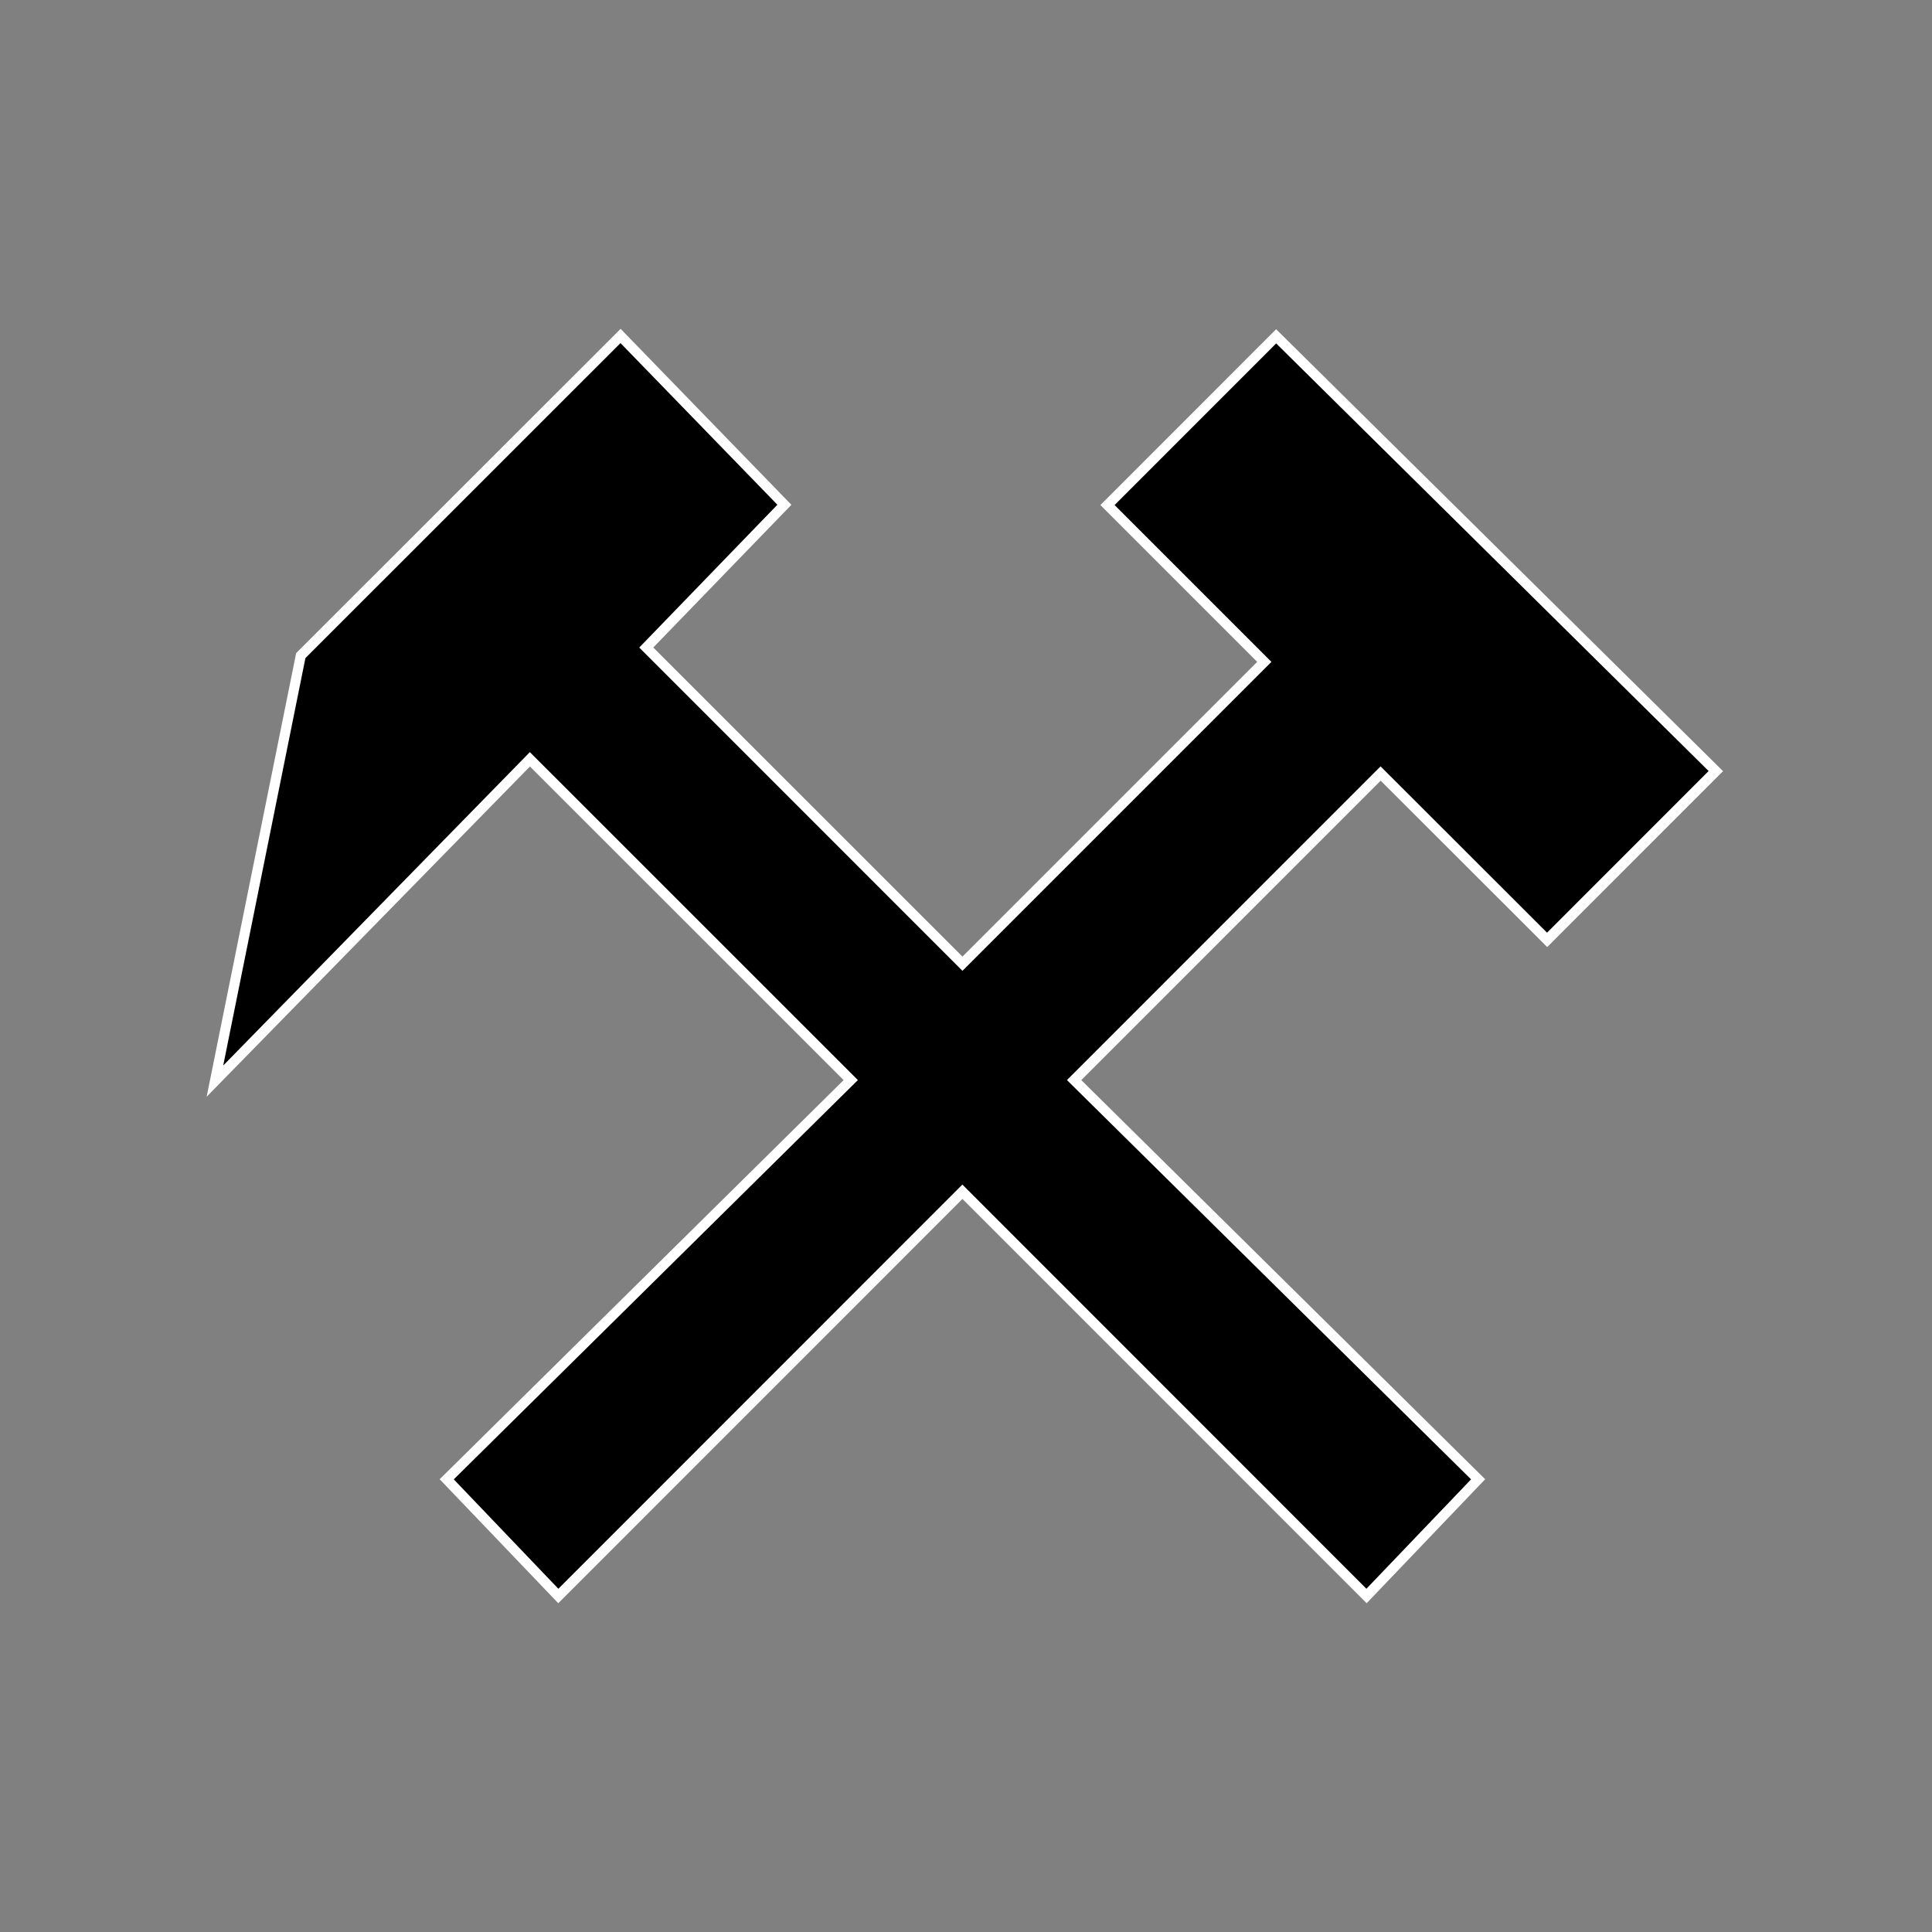<?xml version="1.0" encoding="iso-8859-1"?>
<!DOCTYPE svg PUBLIC "-//W3C//DTD SVG 1.1//EN" "http://www.w3.org/Graphics/SVG/1.1/DTD/svg11.dtd">
<svg version="1.1" xmlns="http://www.w3.org/2000/svg" width="24" height="24" viewBox="0 0 24 24" enable-background="new 0 0 24 24">
 <rect x="0" y="0" width="24" height="24" fill="#808080" stroke="none"/>
 <g id="layer1_1_" transform="translate(0,-1036.362)">
  <g id="use3768">
   <polygon points="15.853,1040.628 13.846,1042.636 15.794,1044.584 11.956,1048.422 7.94,1044.407 
				9.657,1042.633 7.708,1040.625 3.794,1044.537 2.773,1049.597 6.582,1045.706 10.657,1049.78 5.637,1054.74 6.937,1056.099 
				11.956,1051.079 16.975,1056.099 18.274,1054.74 13.255,1049.78 17.151,1045.883 19.22,1047.95 21.227,1045.942 			" fill="#ffffff"/>
   <polygon points="15.853,1040.628 13.846,1042.636 15.794,1044.584 
				11.956,1048.422 7.94,1044.407 9.657,1042.633 7.708,1040.625 3.794,1044.537 2.773,1049.597 6.582,1045.706 10.657,1049.78 
				5.637,1054.74 6.937,1056.099 11.956,1051.079 16.975,1056.099 18.274,1054.74 13.255,1049.78 17.151,1045.883 19.22,1047.95 
				21.227,1045.942 			" fill="none" stroke="#ffffff" stroke-width="0.25"/>
  </g>
  <path id="path3002" d="M15.853,1040.628
			l-2.007,2.008l1.948,1.948l-3.838,3.838l-4.015-4.016l1.716-1.774l-1.949-2.008l-3.914,3.913l-1.021,5.061l3.809-3.893
			l4.075,4.074l-5.02,4.96l1.299,1.359l5.019-5.021l5.019,5.021l1.3-1.359l-5.02-4.96l3.896-3.897l2.068,2.066l2.007-2.008
			L15.853,1040.628z"/>
 </g>
</svg>
